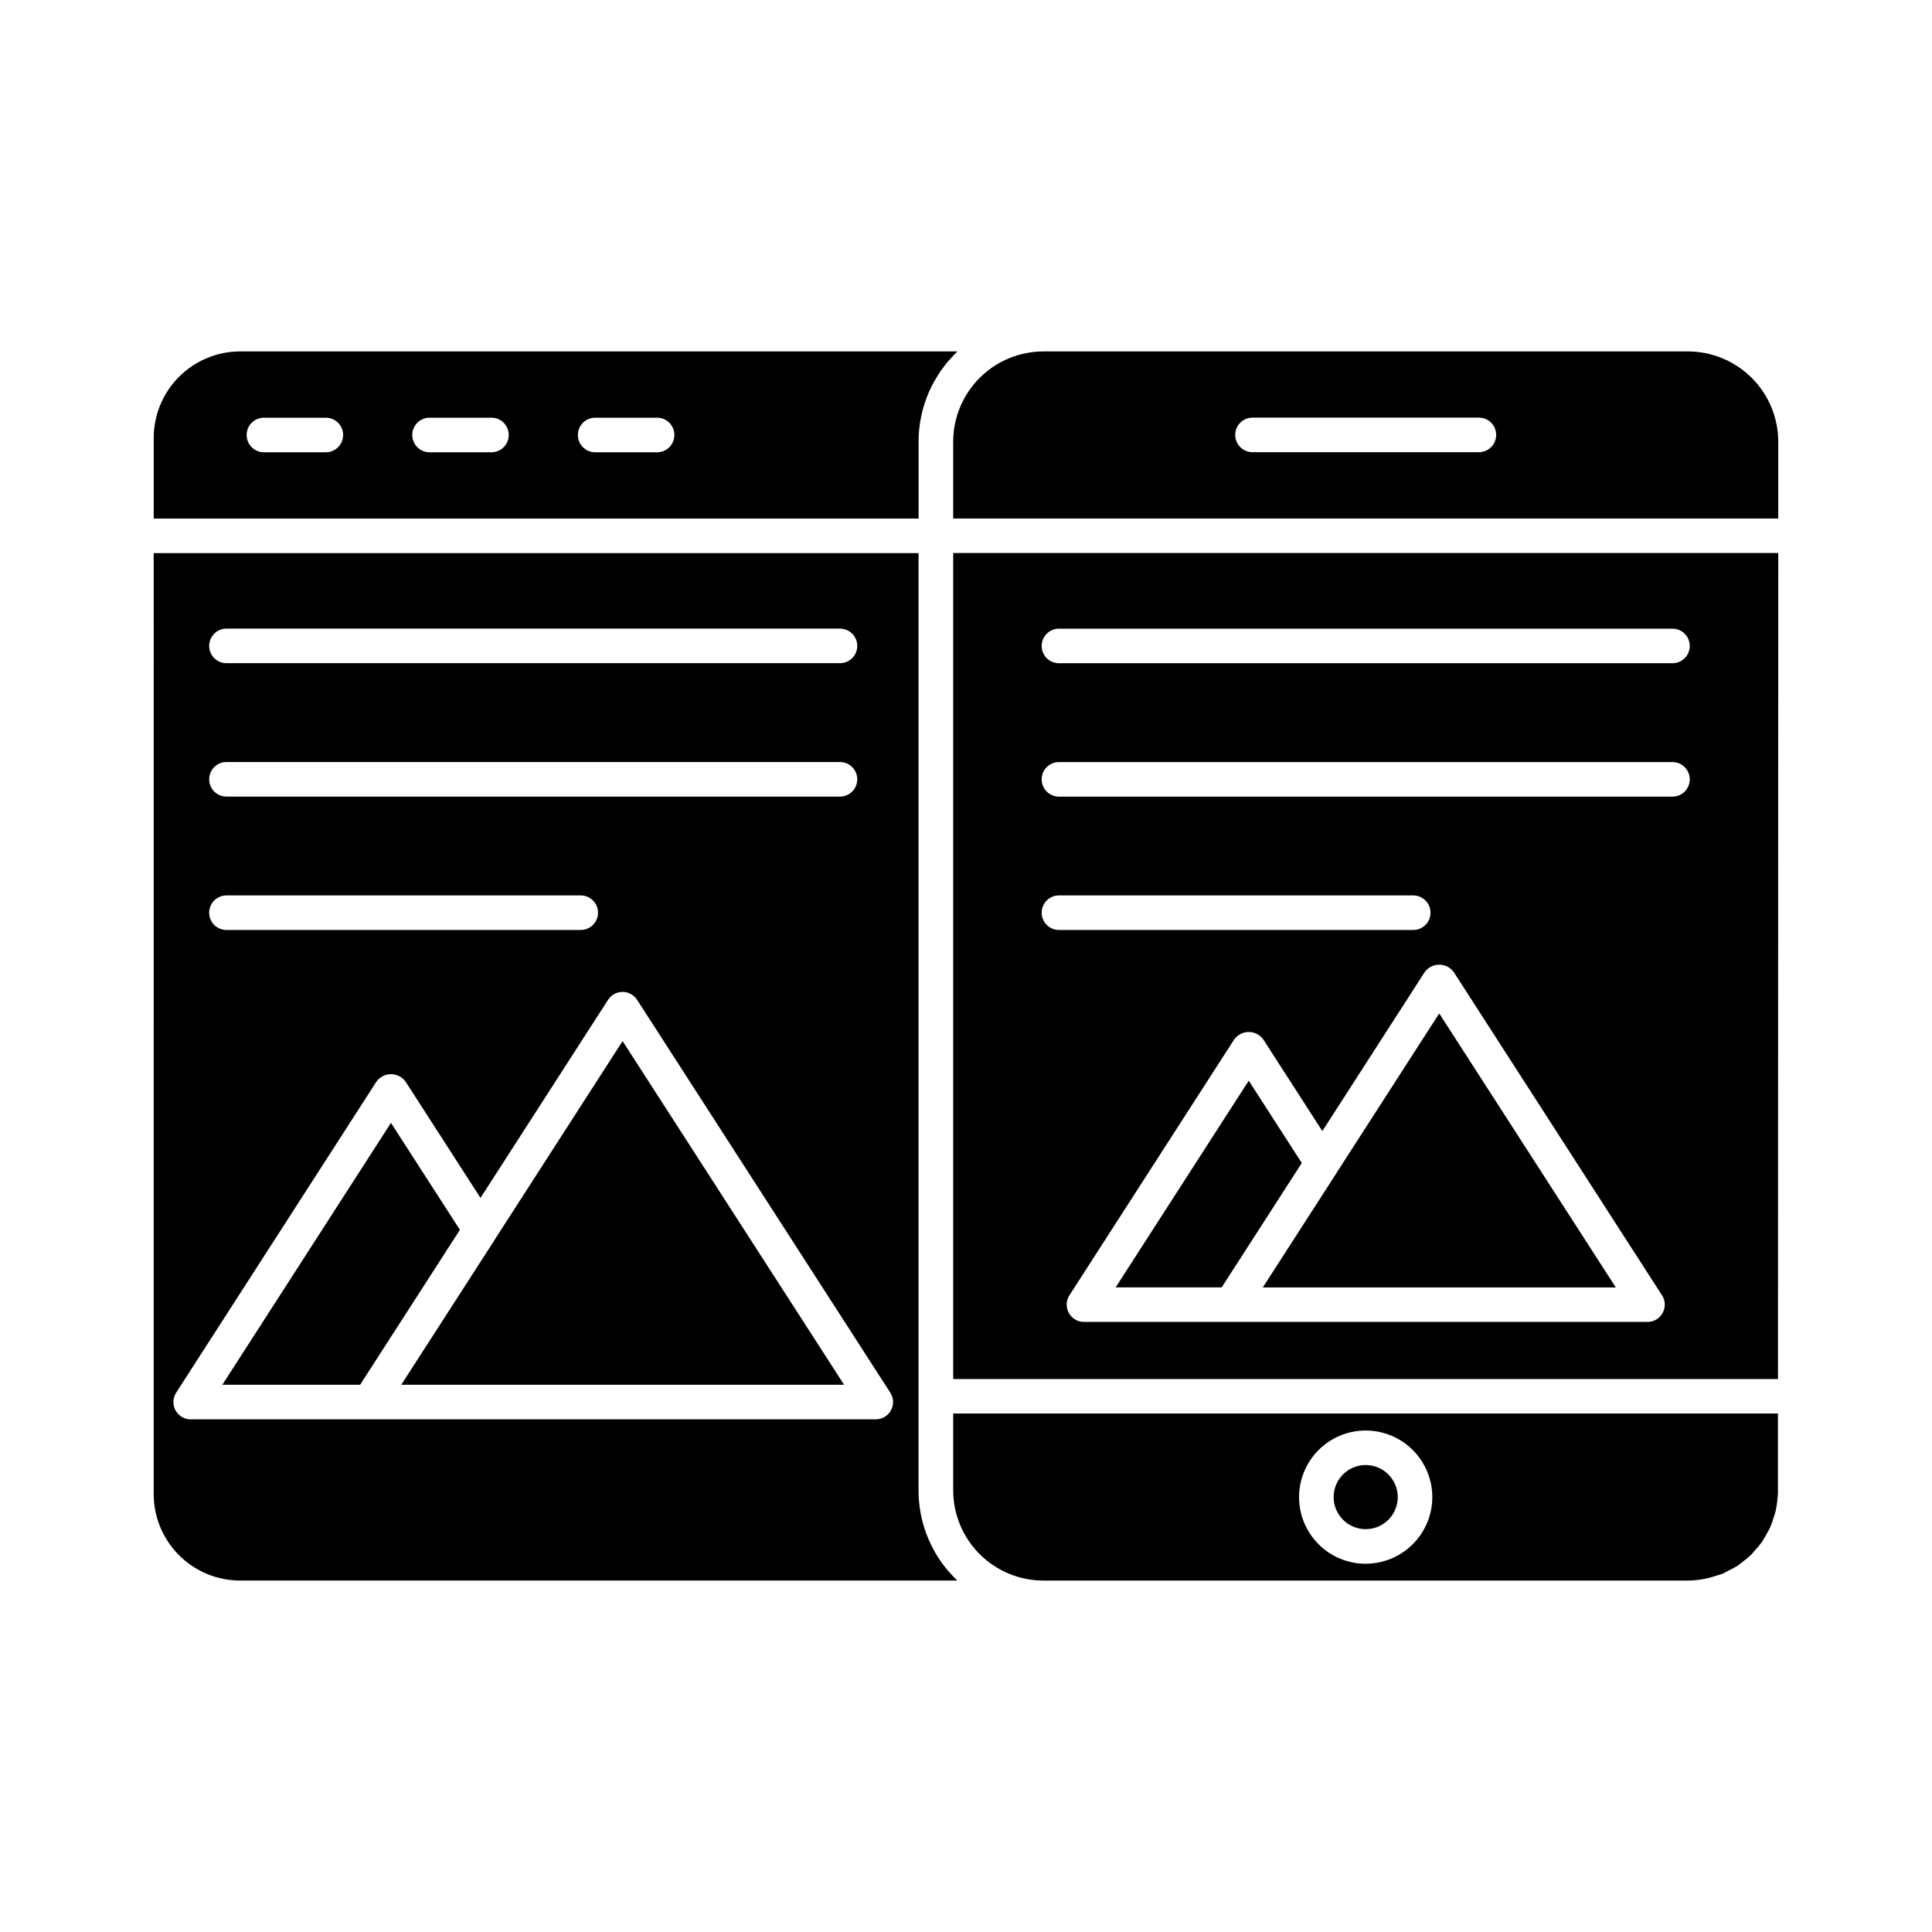 <?xml version="1.0" encoding="UTF-8"?>
<!-- Uploaded to: SVG Repo, www.svgrepo.com, Generator: SVG Repo Mixer Tools -->
<svg fill="#000000" width="800px" height="800px" version="1.1" viewBox="144 144 512 512" xmlns="http://www.w3.org/2000/svg">
 <g>
  <path d="m397.71 237.13h-190.07c-6.074 0.008-11.895 2.426-16.188 6.719-4.293 4.293-6.707 10.113-6.715 16.184v21.391h202.7v-20.383c0-4.539 0.934-9.027 2.75-13.188 0.031-0.078 0.074-0.148 0.105-0.219 0.414-0.918 0.855-1.832 1.375-2.707 0.07-0.125 0.148-0.238 0.219-0.363 0.457-0.82 0.965-1.617 1.508-2.391 0.105-0.148 0.219-0.289 0.324-0.434 0.527-0.727 1.066-1.438 1.648-2.121 0.141-0.168 0.297-0.324 0.457-0.488 0.574-0.641 1.152-1.27 1.773-1.863zm-167.36 26.727h-16.41c-2.527 0-4.578-2.051-4.578-4.582 0-2.527 2.051-4.578 4.578-4.578h16.41c2.531 0 4.582 2.051 4.582 4.578 0 2.531-2.051 4.582-4.582 4.582zm43.891 0h-16.41c-2.527 0-4.578-2.051-4.578-4.582 0-2.527 2.051-4.578 4.578-4.578h16.41c2.531 0 4.582 2.051 4.582 4.578 0 2.531-2.051 4.582-4.582 4.582zm43.895 0h-16.414c-2.527 0-4.578-2.051-4.578-4.582 0-2.527 2.051-4.578 4.578-4.578h16.414c2.531 0 4.582 2.051 4.582 4.578 0 2.531-2.051 4.582-4.582 4.582z"/>
  <path d="m184.73 539.96c0.008 6.074 2.422 11.895 6.715 16.188 4.293 4.293 10.113 6.707 16.188 6.715h190.07l-0.031-0.035c-0.762-0.723-1.48-1.484-2.168-2.289l-0.09-0.062c-5.156-5.977-7.992-13.605-7.992-21.5v-248.4h-202.69zm19.281-229.37h162.59c2.531 0 4.582 2.051 4.582 4.582 0 2.527-2.051 4.578-4.582 4.578h-162.59c-2.527 0-4.578-2.051-4.578-4.578 0-2.531 2.051-4.582 4.578-4.582zm0 35.355h162.59c2.531 0 4.582 2.051 4.582 4.578 0 2.531-2.051 4.582-4.582 4.582h-162.59c-2.527 0-4.578-2.051-4.578-4.582 0-2.527 2.051-4.578 4.578-4.578zm0 35.348h93.895c2.527 0 4.578 2.051 4.578 4.582 0 2.527-2.051 4.578-4.578 4.578h-93.895c-2.527 0-4.578-2.051-4.578-4.578 0-2.531 2.051-4.582 4.578-4.582zm-13.328 131.78 53.082-82.441 0.004-0.004c0.895-1.23 2.324-1.961 3.848-1.961 1.523 0 2.953 0.73 3.852 1.961l19.867 30.828 33.805-52.492v0.004c0.844-1.312 2.293-2.106 3.852-2.106s3.008 0.793 3.852 2.106l67.098 104.11c0.91 1.406 0.977 3.199 0.172 4.672-0.801 1.473-2.344 2.391-4.023 2.391h-181.56c-1.676-0.004-3.219-0.918-4.019-2.391s-0.734-3.266 0.172-4.672z"/>
  <path d="m591.31 237.13h-170.8c-6.336 0.012-12.414 2.531-16.895 7.016-4.481 4.481-7 10.555-7.008 16.895v20.363h218.65v-20.363c-0.016-6.344-2.543-12.426-7.035-16.906-4.488-4.481-10.574-7-16.918-7.004zm-55.387 26.707h-60c-2.527 0-4.578-2.051-4.578-4.578 0-2.531 2.051-4.582 4.578-4.582h60c2.531 0 4.578 2.051 4.578 4.582 0 2.527-2.047 4.578-4.578 4.578z"/>
  <path d="m604.57 558.87c0.352-0.234 0.648-0.527 0.988-0.777 0.898-0.645 1.754-1.348 2.555-2.113 0.289-0.285 0.523-0.613 0.793-0.918v0.004c0.754-0.797 1.453-1.641 2.094-2.535 0.32-0.457 0.574-0.984 0.859-1.477v0.004c0.477-0.773 0.91-1.57 1.297-2.391 0.332-0.809 0.621-1.633 0.867-2.473 0.184-0.578 0.398-1.141 0.535-1.73 0.258-1.184 0.43-2.383 0.508-3.59 0.027-0.344 0.09-0.68 0.102-1.031v-21.246h-218.56v20.363c0.008 6.34 2.527 12.414 7.008 16.898 4.481 4.481 10.559 7.004 16.895 7.012h170.8c2.559-0.027 5.098-0.465 7.516-1.297 0.551-0.184 1.125-0.293 1.652-0.512 0.527-0.219 1.082-0.574 1.629-0.852h0.004c0.848-0.398 1.668-0.844 2.465-1.34zm-98.641-0.457h-0.004c-4.68 0-9.172-1.859-12.484-5.168-3.312-3.312-5.176-7.801-5.176-12.484 0-4.684 1.859-9.176 5.172-12.488 3.309-3.312 7.801-5.172 12.484-5.172 4.684 0 9.172 1.859 12.484 5.172 3.312 3.309 5.172 7.801 5.172 12.484-0.008 4.68-1.871 9.164-5.18 12.469-3.309 3.309-7.793 5.172-12.473 5.18z"/>
  <path d="m505.93 532.25c-3.434-0.004-6.535 2.066-7.852 5.238-1.316 3.176-0.59 6.832 1.84 9.262 2.43 2.43 6.082 3.16 9.258 1.844 3.176-1.312 5.246-4.414 5.246-7.848-0.008-4.688-3.805-8.488-8.492-8.496z"/>
  <path d="m367.69 510.97-58.695-91.07-33.746 52.395c-0.023 0.035-0.031 0.082-0.055 0.117l-24.852 38.559z"/>
  <path d="m498.34 454.6c0 0.031-0.027 0.07-0.047 0.102l-19.637 30.484h93.551l-46.797-72.617z"/>
  <path d="m265.88 469.92-18.27-28.348-44.684 69.402h36.508z"/>
  <path d="m474.93 430.39-35.27 54.777h28.098l21.23-32.957z"/>
  <path d="m615.26 290.56h-218.65v218.9h218.57zm-195.21 95.316c0-2.531 2.051-4.582 4.582-4.582h93.891c2.527 0 4.578 2.051 4.578 4.582 0 2.527-2.051 4.578-4.578 4.578h-93.891c-2.531 0-4.582-2.051-4.582-4.578zm164.57 106.06c-0.801 1.473-2.344 2.387-4.019 2.387h-149.34c-1.676 0-3.215-0.914-4.019-2.387-0.801-1.469-0.738-3.262 0.168-4.672l43.668-67.812c0.895-1.23 2.324-1.961 3.848-1.961 1.523 0 2.957 0.73 3.852 1.961l15.656 24.297 27.129-42.137-0.004 0.004c0.898-1.234 2.328-1.965 3.852-1.965 1.523 0 2.957 0.73 3.852 1.965l55.184 85.648 0.004-0.004c0.91 1.41 0.977 3.203 0.172 4.676zm2.602-136.82h-162.59 0.004c-2.531 0-4.582-2.051-4.582-4.578 0-2.531 2.051-4.582 4.582-4.582h162.59-0.004c2.531 0 4.582 2.051 4.582 4.582 0 2.527-2.051 4.578-4.582 4.578zm0-35.355h-162.59l0.004 0.004c-2.531 0-4.582-2.051-4.582-4.582s2.051-4.578 4.582-4.578h162.59-0.004c2.531 0 4.582 2.047 4.582 4.578s-2.051 4.582-4.582 4.582z"/>
 </g>
</svg>